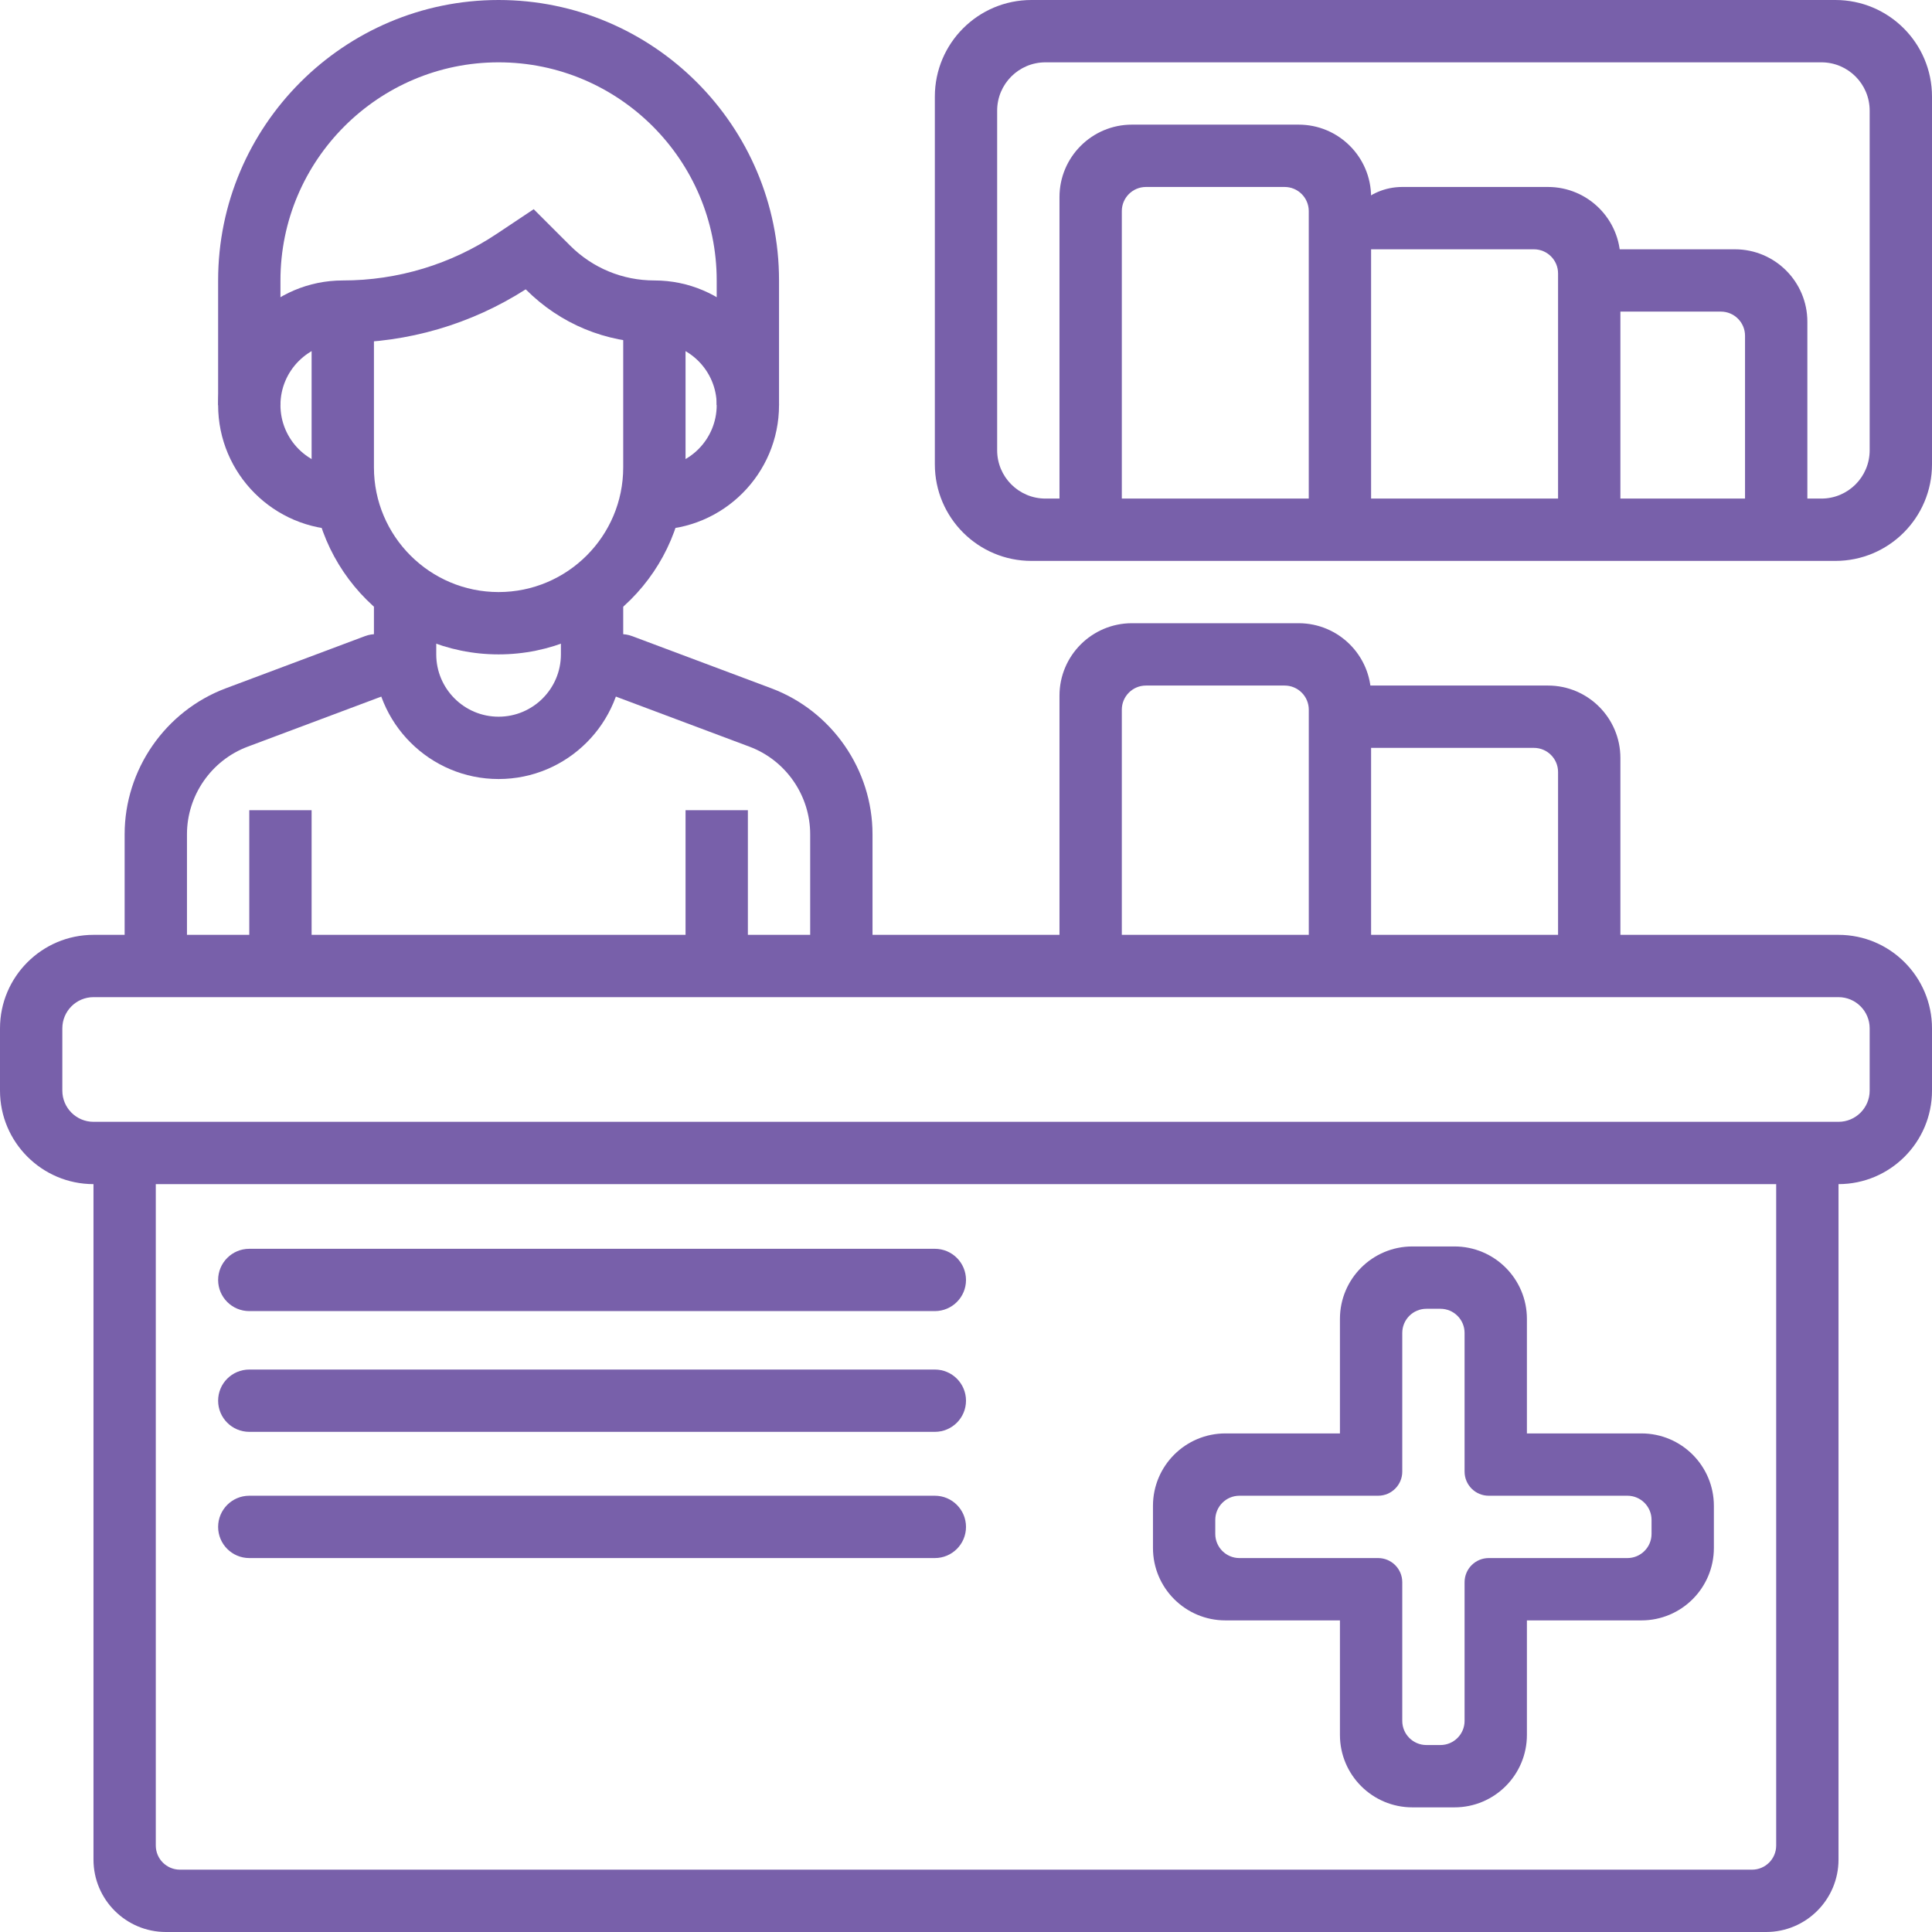 <svg width="80" height="80" viewBox="0 0 80 80" fill="none" xmlns="http://www.w3.org/2000/svg">
<g clip-path="url(#clip0_1201_329)">
<path d="M76.129 49.032H3.871C1.737 49.032 0 47.295 0 45.161V42.581C0 40.447 1.737 38.71 3.871 38.71H76.129C78.263 38.71 80 40.447 80 42.581V45.161C80 47.295 78.263 49.032 76.129 49.032ZM3.871 41.29C3.16 41.29 2.581 41.869 2.581 42.581V45.161C2.581 45.873 3.16 46.452 3.871 46.452H76.129C76.84 46.452 77.419 45.873 77.419 45.161V42.581C77.419 41.869 76.84 41.29 76.129 41.29H3.871Z" fill="#7860AA"/>
<path d="M76.129 77C76.129 78.657 74.786 80 73.129 80H6.871C5.214 80 3.871 78.657 3.871 77V49.032C3.871 48.32 4.449 47.742 5.161 47.742C5.874 47.742 6.451 48.32 6.451 49.032V76.419C6.451 76.972 6.899 77.419 7.451 77.419H72.548C73.1 77.419 73.548 76.972 73.548 76.419V49.032C73.548 48.32 74.126 47.742 74.839 47.742C75.551 47.742 76.129 48.32 76.129 49.032V77ZM36.129 38.71C36.129 39.422 35.551 40 34.839 40C34.126 40 33.548 39.422 33.548 38.71V34.544C33.548 32.939 32.539 31.482 31.036 30.919L25.271 28.758C24.604 28.507 24.266 27.763 24.516 27.096C24.766 26.429 25.51 26.09 26.177 26.341L31.942 28.502C34.446 29.442 36.129 31.871 36.129 34.544V38.71ZM7.742 38.71C7.742 39.422 7.164 40 6.451 40C5.739 40 5.161 39.422 5.161 38.71V34.544C5.161 31.871 6.844 29.442 9.348 28.502L15.113 26.341C15.78 26.09 16.524 26.429 16.774 27.096C17.024 27.763 16.686 28.507 16.019 28.758L10.254 30.919C8.751 31.482 7.742 32.939 7.742 34.544V38.71Z" fill="#7860AA"/>
<path d="M20.645 32.258C17.799 32.258 15.484 29.943 15.484 27.097V24.516H18.064V27.097C18.064 28.52 19.222 29.677 20.645 29.677C22.068 29.677 23.226 28.52 23.226 27.097V24.516H25.806V27.097C25.806 29.943 23.492 32.258 20.645 32.258Z" fill="#7860AA"/>
<path d="M20.645 27.097C16.375 27.097 12.903 23.625 12.903 19.355V12.903H15.484V19.355C15.484 22.201 17.799 24.516 20.645 24.516C23.492 24.516 25.806 22.201 25.806 19.355V12.903H28.387V19.355C28.387 23.625 24.915 27.097 20.645 27.097Z" fill="#7860AA"/>
<path d="M27.097 21.936V19.355C28.52 19.355 29.677 18.197 29.677 16.774C29.677 15.351 28.52 14.194 27.097 14.194C25.087 14.194 23.199 13.412 21.779 11.991L21.769 11.981C19.502 13.43 16.889 14.194 14.194 14.194C12.77 14.194 11.613 15.351 11.613 16.774C11.613 18.197 12.77 19.355 14.194 19.355V21.936C11.347 21.936 9.032 19.621 9.032 16.774C9.032 13.928 11.347 11.613 14.194 11.613C16.463 11.615 18.682 10.943 20.569 9.682L22.099 8.662L23.604 10.166C24.537 11.099 25.778 11.613 27.097 11.613C29.943 11.613 32.258 13.928 32.258 16.774C32.258 19.621 29.943 21.936 27.097 21.936Z" fill="#7860AA"/>
<path d="M32.258 16.774H29.677V11.613C29.677 6.634 25.626 2.581 20.645 2.581C15.665 2.581 11.613 6.634 11.613 11.613V16.774H9.032V11.613C9.032 5.209 14.243 0 20.645 0C27.047 0 32.258 5.209 32.258 11.613V16.774ZM28.387 33.548H30.968V40H28.387V33.548ZM10.322 33.548H12.903V40H10.322V33.548ZM56.774 40H54.194V29.387C54.194 28.835 53.746 28.387 53.194 28.387H47.452C46.899 28.387 46.452 28.835 46.452 29.387V40H43.871V28.806C43.871 27.15 45.214 25.806 46.871 25.806H53.774C55.431 25.806 56.774 27.15 56.774 28.806V40Z" fill="#7860AA"/>
<path d="M67.097 40H64.516V31.968C64.516 31.416 64.068 30.968 63.516 30.968H55.484V28.387H64.097C65.754 28.387 67.097 29.73 67.097 31.387V40ZM63.226 71.839C63.226 73.496 61.883 74.839 60.226 74.839H58.484C56.827 74.839 55.484 73.496 55.484 71.839V67.097H50.742C49.085 67.097 47.742 65.754 47.742 64.097V62.355C47.742 60.698 49.085 59.355 50.742 59.355H55.484V54.613C55.484 52.956 56.827 51.613 58.484 51.613H60.226C61.883 51.613 63.226 52.956 63.226 54.613V59.355H67.968C69.625 59.355 70.968 60.698 70.968 62.355V64.097C70.968 65.754 69.625 67.097 67.968 67.097H63.226V71.839ZM58.065 71.258C58.065 71.81 58.512 72.258 59.065 72.258H59.645C60.197 72.258 60.645 71.81 60.645 71.258V65.516C60.645 64.964 61.093 64.516 61.645 64.516H67.387C67.939 64.516 68.387 64.068 68.387 63.516V62.935C68.387 62.383 67.939 61.935 67.387 61.935H61.645C61.093 61.935 60.645 61.488 60.645 60.935V55.194C60.645 54.641 60.197 54.194 59.645 54.194H59.065C58.512 54.194 58.065 54.641 58.065 55.194V60.935C58.065 61.488 57.617 61.935 57.065 61.935H51.322C50.77 61.935 50.322 62.383 50.322 62.935V63.516C50.322 64.068 50.77 64.516 51.322 64.516H57.065C57.617 64.516 58.065 64.964 58.065 65.516V71.258ZM9.032 63.226C9.032 62.513 9.61 61.935 10.322 61.935H38.71C39.422 61.935 40 62.513 40 63.226C40 63.938 39.422 64.516 38.71 64.516H10.323C9.61 64.516 9.032 63.938 9.032 63.226ZM80 19.226C80 21.435 78.209 23.226 76 23.226H42.71C40.501 23.226 38.71 21.435 38.71 19.226V4C38.71 1.791 40.501 0 42.71 0H76C78.209 0 80 1.791 80 4V19.226ZM41.29 18.645C41.29 19.75 42.186 20.645 43.29 20.645H75.419C76.524 20.645 77.419 19.75 77.419 18.645V4.581C77.419 3.476 76.524 2.581 75.419 2.581H43.29C42.186 2.581 41.29 3.476 41.29 4.581V18.645Z" fill="#7860AA"/>
<path d="M38.71 56.71H10.322C9.61 56.71 9.032 57.287 9.032 58C9.032 58.713 9.61 59.29 10.323 59.29H38.71C39.422 59.29 40 58.713 40 58C40 57.287 39.422 56.71 38.71 56.71Z" fill="#7860AA"/>
<path d="M38.71 51.71H10.322C9.61 51.71 9.032 52.287 9.032 53C9.032 53.713 9.61 54.29 10.323 54.29H38.71C39.422 54.29 40 53.713 40 53C40 52.287 39.422 51.71 38.71 51.71Z" fill="#7860AA"/>
<path d="M56.774 21.935H54.193V8.742C54.193 8.19 53.746 7.742 53.193 7.742H47.452C46.899 7.742 46.452 8.19 46.452 8.742V21.935H43.871V8.161C43.871 6.504 45.214 5.161 46.871 5.161H53.774C55.431 5.161 56.774 6.504 56.774 8.161V21.935Z" fill="#7860AA"/>
<path d="M67.097 21.936H64.516V11.323C64.516 10.77 64.068 10.323 63.516 10.323H55.484C55.484 8.897 56.639 7.742 58.065 7.742H64.097C65.754 7.742 67.097 9.085 67.097 10.742V21.936Z" fill="#7860AA"/>
<path d="M74.839 21.936H72.258V13.903C72.258 13.351 71.81 12.903 71.258 12.903H65.806V10.323H71.839C73.496 10.323 74.839 11.666 74.839 13.323V21.936Z" fill="#7860AA"/>
</g>
<defs>
<clipPath id="clip0_1201_329">
<rect width="80" height="80" fill="white"/>
</clipPath>
</defs>
</svg>
